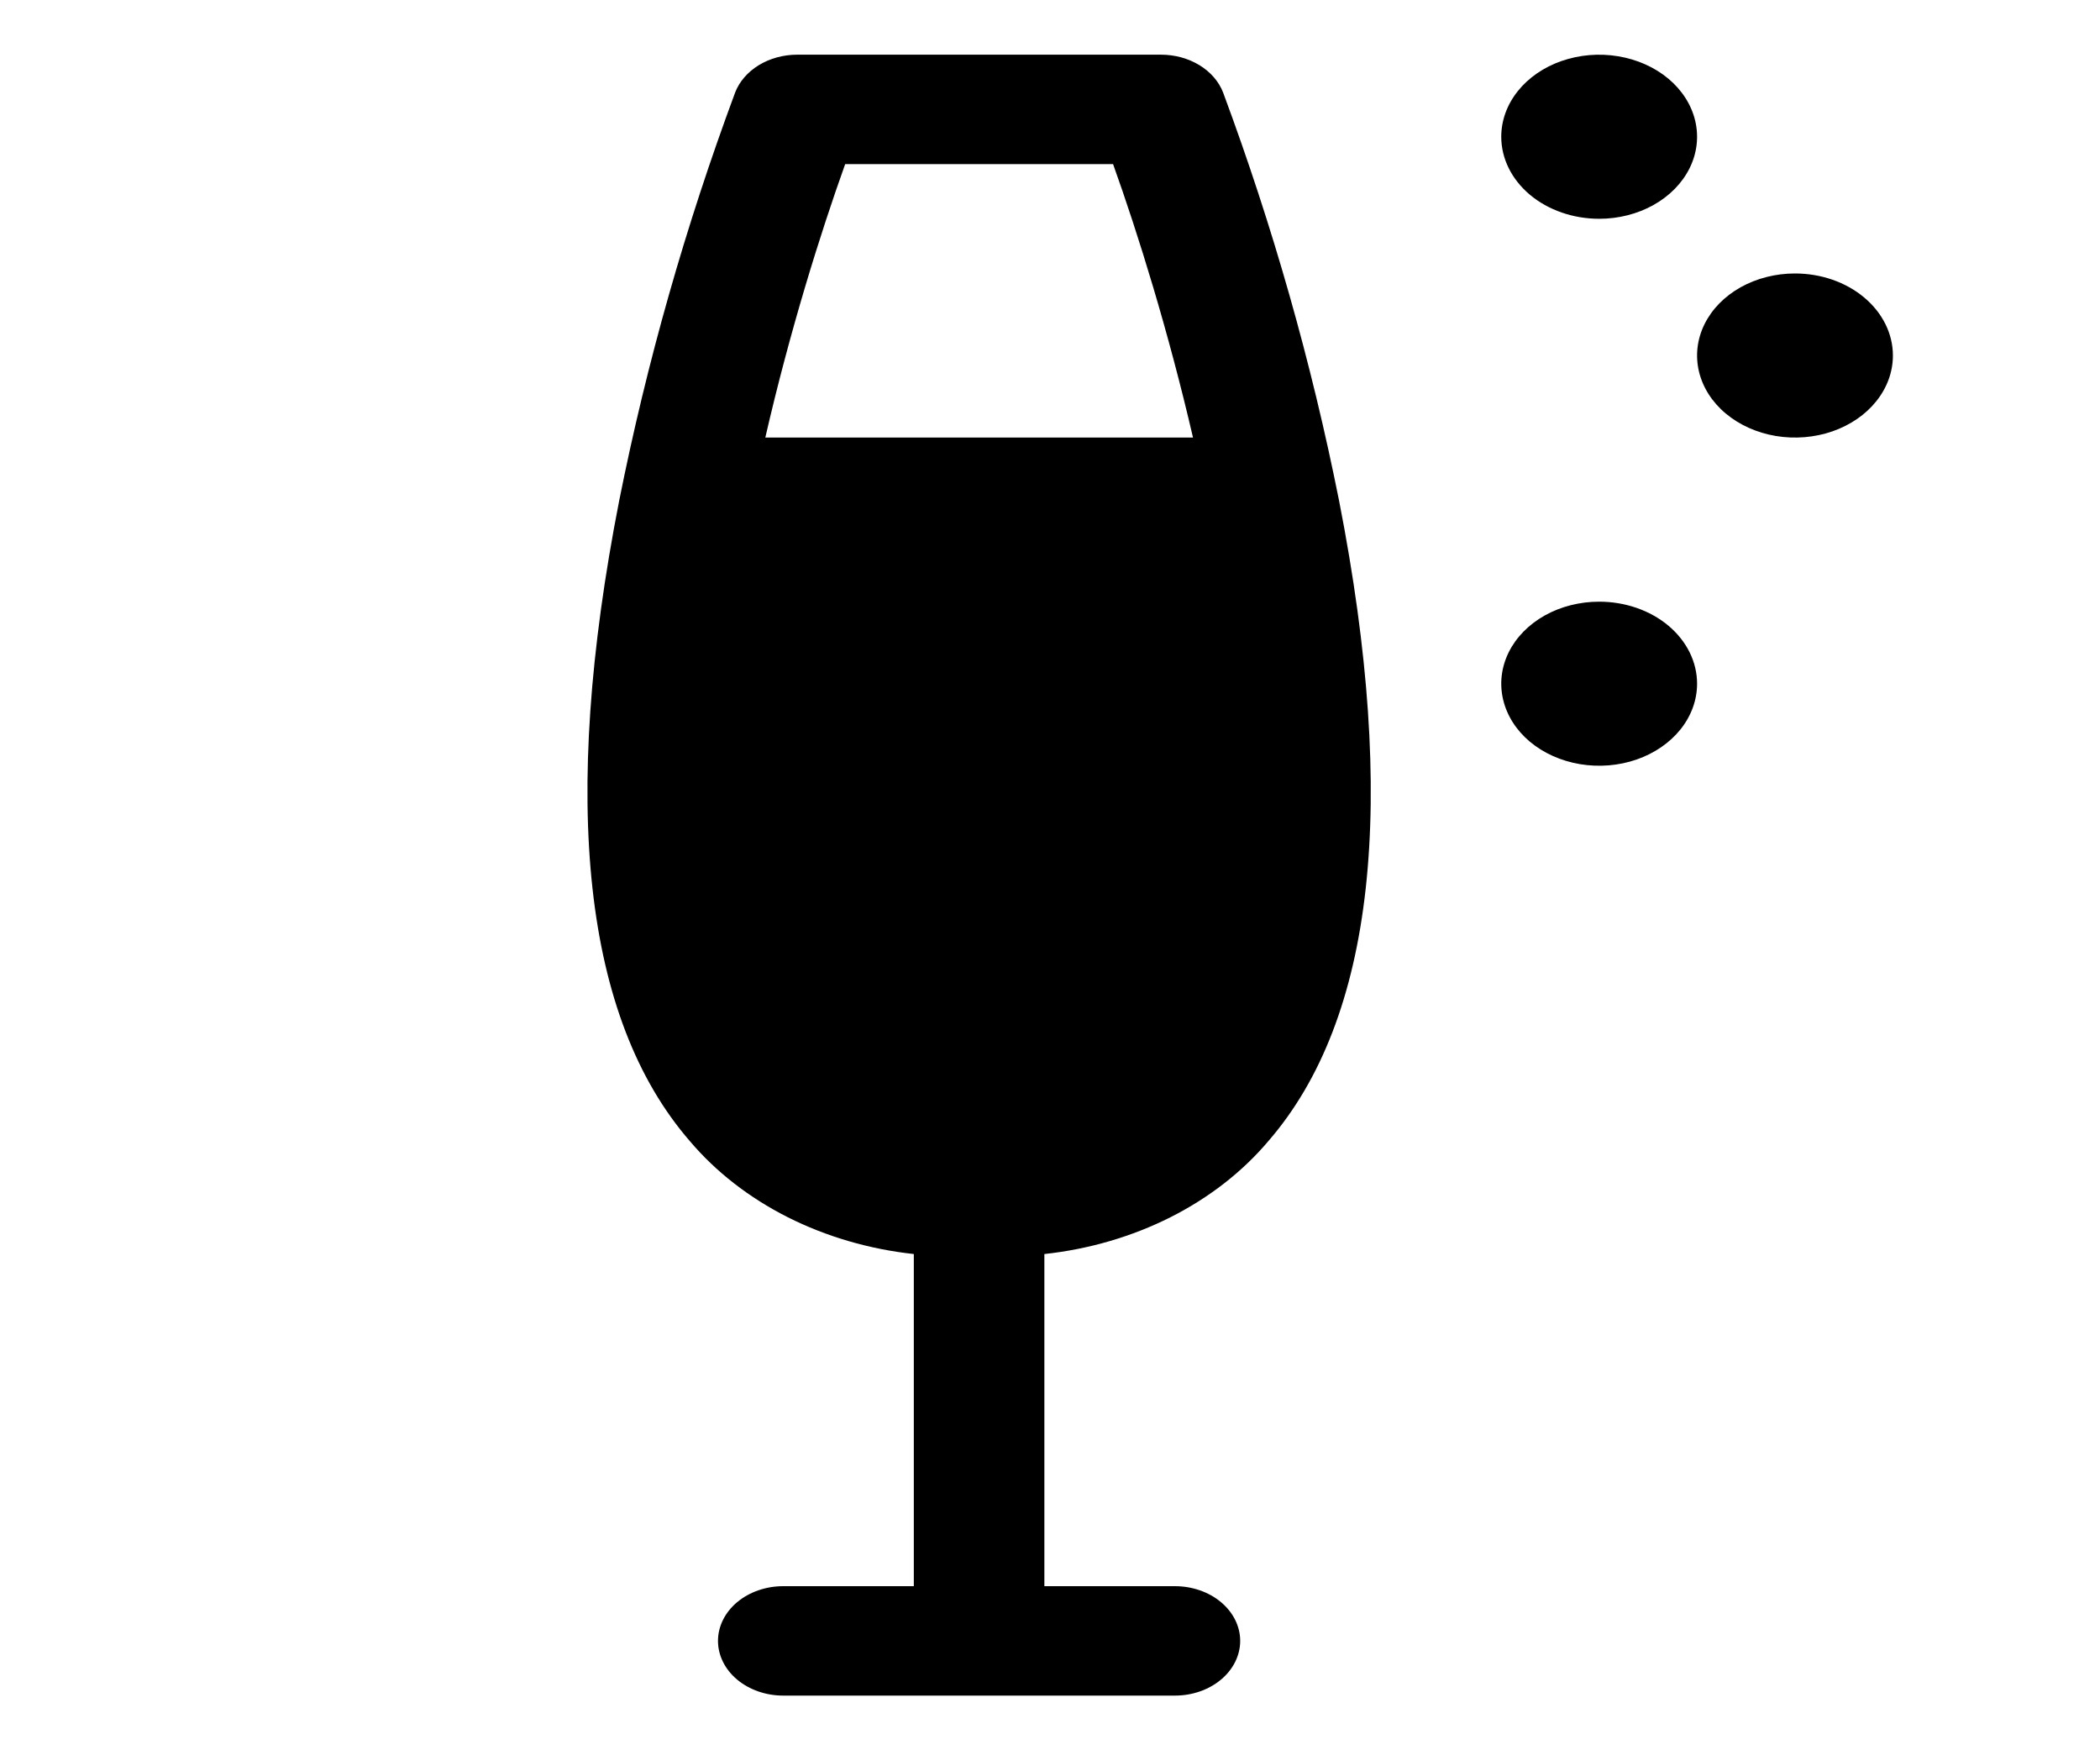 <svg width="60" height="50" viewBox="0 0 60 50" fill="none" xmlns="http://www.w3.org/2000/svg">
<g id="Champagne">
<path id="Vector" d="M34.946 2.643C34.825 2.329 34.587 2.055 34.269 1.861C33.95 1.667 33.566 1.562 33.172 1.562H22.778C22.384 1.562 22 1.667 21.681 1.861C21.363 2.055 21.125 2.329 21.004 2.643C19.585 6.462 18.478 10.357 17.691 14.303C15.999 22.945 16.677 29.1 19.708 32.596C20.451 33.474 21.404 34.215 22.505 34.771C23.607 35.326 24.834 35.685 26.109 35.824V45.312H22.379C21.884 45.312 21.41 45.477 21.06 45.77C20.711 46.063 20.514 46.461 20.514 46.875C20.514 47.289 20.711 47.687 21.06 47.98C21.41 48.273 21.884 48.438 22.379 48.438H33.569C34.063 48.438 34.538 48.273 34.887 47.98C35.237 47.687 35.434 47.289 35.434 46.875C35.434 46.461 35.237 46.063 34.887 45.77C34.538 45.477 34.063 45.312 33.569 45.312H29.839V35.824C31.114 35.686 32.341 35.327 33.443 34.772C34.545 34.216 35.497 33.475 36.24 32.596C39.271 29.1 39.951 22.945 38.259 14.303C37.472 10.357 36.365 6.462 34.946 2.643ZM21.866 12.5C22.566 9.457 23.435 6.678 24.148 4.688H31.802C32.515 6.678 33.38 9.457 34.086 12.5H21.866ZM54.083 10.156C54.083 10.62 53.919 11.073 53.611 11.458C53.304 11.844 52.867 12.144 52.356 12.322C51.845 12.499 51.282 12.545 50.74 12.455C50.197 12.364 49.699 12.141 49.307 11.813C48.916 11.486 48.65 11.068 48.542 10.614C48.434 10.159 48.489 9.688 48.701 9.259C48.913 8.831 49.271 8.465 49.731 8.207C50.191 7.95 50.732 7.812 51.285 7.812C52.027 7.812 52.739 8.059 53.263 8.499C53.788 8.939 54.083 9.535 54.083 10.156ZM42.893 3.906C42.893 3.443 43.057 2.99 43.365 2.604C43.672 2.219 44.109 1.918 44.62 1.741C45.131 1.564 45.694 1.517 46.236 1.608C46.779 1.698 47.277 1.921 47.669 2.249C48.06 2.577 48.326 2.994 48.434 3.449C48.542 3.904 48.487 4.375 48.275 4.803C48.063 5.231 47.705 5.597 47.245 5.855C46.785 6.113 46.244 6.25 45.691 6.25C44.949 6.25 44.237 6.003 43.712 5.564C43.188 5.124 42.893 4.528 42.893 3.906ZM48.488 19.531C48.488 19.995 48.324 20.448 48.017 20.833C47.709 21.219 47.272 21.519 46.761 21.697C46.25 21.874 45.688 21.92 45.145 21.83C44.602 21.739 44.104 21.516 43.712 21.189C43.321 20.861 43.055 20.443 42.947 19.988C42.839 19.534 42.894 19.063 43.106 18.634C43.318 18.206 43.676 17.84 44.136 17.582C44.596 17.325 45.137 17.188 45.691 17.188C46.432 17.188 47.144 17.434 47.669 17.874C48.193 18.314 48.488 18.91 48.488 19.531Z" fill="black"/>
</g>
</svg>

